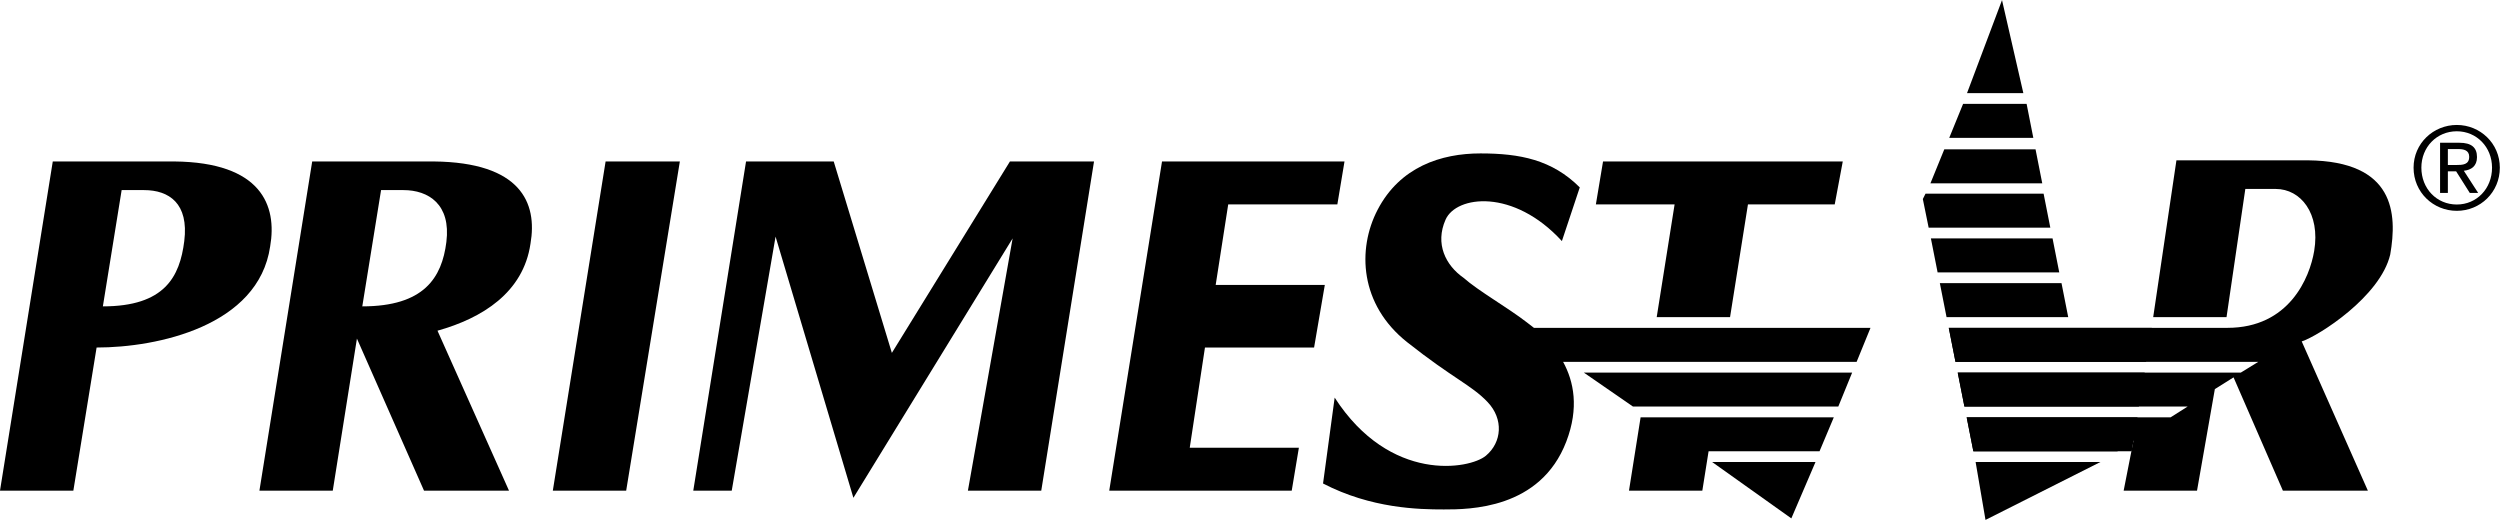 <?xml version="1.0" encoding="UTF-8" standalone="no"?>
<!-- Created with Inkscape (http://www.inkscape.org/) -->

<svg
   xmlns:dc="http://purl.org/dc/elements/1.1/"
   xmlns:cc="http://creativecommons.org/ns#"
   xmlns:rdf="http://www.w3.org/1999/02/22-rdf-syntax-ns#"
   xmlns:svg="http://www.w3.org/2000/svg"
   xmlns="http://www.w3.org/2000/svg"
   xmlns:sodipodi="http://sodipodi.sourceforge.net/DTD/sodipodi-0.dtd"
   xmlns:inkscape="http://www.inkscape.org/namespaces/inkscape"
   width="284.07mm"
   height="59.069mm"
   viewBox="0 0 1073.652 223.254"
   version="1.1"
   id="svg1243"
   inkscape:version="0.92.3 (2405546, 2018-03-11)"
   sodipodi:docname="Primestar.svg">
  <defs
     id="defs1237" />
  <sodipodi:namedview
     id="base"
     pagecolor="#ffffff"
     bordercolor="#666666"
     borderopacity="1.0"
     inkscape:pageopacity="0.0"
     inkscape:pageshadow="2"
     inkscape:zoom="0.49497475"
     inkscape:cx="905.39163"
     inkscape:cy="85.570012"
     inkscape:document-units="px"
     inkscape:current-layer="layer1"
     showgrid="false"
     inkscape:window-width="1600"
     inkscape:window-height="837"
     inkscape:window-x="-8"
     inkscape:window-y="-8"
     inkscape:window-maximized="1"
     fit-margin-top="0"
     fit-margin-left="0"
     fit-margin-right="0"
     fit-margin-bottom="0" />
  <g
     inkscape:label="Layer 1"
     inkscape:groupmode="layer"
     id="layer1"
     transform="translate(272.915,-582.923)">
    <g
       id="g10"
       transform="matrix(6.28,0,0,-6.28,-358.068,1306.339)"
       style="fill:#000000">
      <g
         id="g12"
         transform="scale(0.1)"
         style="fill:#000000">
        <path
           d="m 513.641,816.398 h 50.168 l 36.703,225.122 H 549.738 L 513.641,816.398"
           style="fill:#000000;fill-opacity:1;fill-rule:evenodd;stroke:none"
           id="path16"
           inkscape:connector-curvature="0" />
        <path
           d="m 609.691,816.398 h 26.305 L 665.969,990.129 719.191,811.504 828.082,988.91 797.5,816.398 h 50.16 l 36.09,225.122 H 826.246 L 745.5,910.609 705.734,1041.52 h -59.953 l -36.09,-225.122"
           style="fill:#000000;fill-opacity:1;fill-rule:evenodd;stroke:none"
           id="path18"
           inkscape:connector-curvature="0" />
        <path
           d="m 894.152,816.398 h 124.798 l 4.89,29.36 h -74.633 l 10.406,68.519 h 74.627 l 7.34,42.825 h -74.631 l 8.567,55.058 h 74.634 l 4.89,29.36 H 930.246 L 894.152,816.398"
           style="fill:#000000;fill-opacity:1;fill-rule:evenodd;stroke:none"
           id="path20"
           inkscape:connector-curvature="0" />
        <path
           d="m 1231.84,1041.52 -4.9,-29.36 h 53.84 l -12.24,-77.082 h 50.16 l 12.24,77.082 h 59.34 l 5.5,29.36 h -163.94"
           style="fill:#000000;fill-opacity:1;fill-rule:evenodd;stroke:none"
           id="path22"
           inkscape:connector-curvature="0" />
        <path
           d="m 1519.272,1088.246 -14.592,63.62 -23.93,-63.62"
           style="fill:#000000;fill-opacity:1;fill-rule:evenodd;stroke:none"
           id="path24"
           inkscape:connector-curvature="0"
           sodipodi:nodetypes="ccc" />
        <path
           d="m 1478.06,1080.891 -9.48,-23.25 h 57.51 l -4.59,23.25 h -43.44"
           style="fill:#000000;fill-opacity:1;fill-rule:evenodd;stroke:none"
           id="path26"
           inkscape:connector-curvature="0" />
        <path
           d="m 1465.21,1049.823 -9.48,-23.25 h 76.47 l -4.59,23.25 h -62.4"
           style="fill:#000000;fill-opacity:1;fill-rule:evenodd;stroke:none"
           id="path28"
           inkscape:connector-curvature="0" />
        <path
           d="m 1452.37,1019.49 h 80.75 l 4.59,-23.236 h -83.2 l -3.98,19.576 1.84,3.66"
           style="fill:#000000;fill-opacity:1;fill-rule:evenodd;stroke:none"
           id="path30"
           inkscape:connector-curvature="0" />
        <path
           d="m 1456.04,988.91 h 83.2 l 4.58,-23.246 h -83.19 l -4.59,23.246"
           style="fill:#000000;fill-opacity:1;fill-rule:evenodd;stroke:none"
           id="path32"
           inkscape:connector-curvature="0" />
        <path
           d="m 1462.16,958.324 h 83.2 l 4.59,-23.246 h -83.2 l -4.59,23.246"
           style="fill:#000000;fill-opacity:1;fill-rule:evenodd;stroke:none"
           id="path34"
           inkscape:connector-curvature="0" />
        <path
           d="m 1468.27,927.738 h 138.87 l -3.98,-23.25 h -130.3 l -4.59,23.25"
           style="fill:#000000;fill-opacity:1;fill-rule:evenodd;stroke:none"
           id="path36"
           inkscape:connector-curvature="0" />
        <path
           d="m 1474.39,897.148 h 127.86 l -3.98,-23.242 h -119.29 l -4.59,23.242"
           style="fill:#000000;fill-opacity:1;fill-rule:evenodd;stroke:none"
           id="path38"
           inkscape:connector-curvature="0" />
        <path
           d="m 1593.38,843.313 h -108.29 l -4.58,23.246 h 116.84 l -3.97,-23.246"
           style="fill:#000000;fill-opacity:1;fill-rule:evenodd;stroke:none"
           id="path40"
           inkscape:connector-curvature="0" />
        <path
           d="m 1486.63,835.973 6.755,-39.585 78.575,39.585 h -85.33"
           style="fill:#000000;fill-opacity:1;fill-rule:evenodd;stroke:none"
           id="path42"
           inkscape:connector-curvature="0"
           sodipodi:nodetypes="cccc" />
        <path
           d="m 1658.22,935.078 12.85,87.643 h 20.8 c 17.13,0 30.57,-16.771 26.3,-42.377 -3.06,-18.352 -17.12,-52.606 -59.34,-52.606 h -190.56 l 4.59,-23.25 h 207.08 l -11.93,-7.34 h -193.62 l 4.59,-23.242 h 152.63 l -11.62,-7.347 h -139.48 l 4.58,-23.246 h 98.5 l 11.01,7.343 -6.73,-34.258 h 50.17 l 12.19,69.438 12.79,8.039 33.74,-77.477 h 58.12 l -45.24,102.047 c 11.59,3.785 53.8,30.703 60.53,59.45 4.9,28.145 3.06,63.796 -56.28,64.406 h -89.93 l -15.89,-107.227 50.15,0.004"
           style="fill:#000000;fill-opacity:1;fill-rule:evenodd;stroke:none"
           id="path44"
           inkscape:connector-curvature="0"
           sodipodi:nodetypes="ccscscccccccccccccccccccccccc" />
        <path
           d="m 1306.47,835.973 h 70.66 l -16.52,-38.543 -54.14,38.543"
           style="fill:#000000;fill-opacity:1;fill-rule:evenodd;stroke:none"
           id="path46"
           inkscape:connector-curvature="0" />
        <path
           d="m 1392.72,873.906 9.48,23.242 h -183.52 l 33.64,-23.242 h 140.4"
           style="fill:#000000;fill-opacity:1;fill-rule:evenodd;stroke:none"
           id="path48"
           inkscape:connector-curvature="0" />
        <path
           d="m 1414.75,927.738 h -230.17 c -1.78,1.446 -3.42,2.688 -4.74,3.668 -13.46,10.399 -33.04,21.41 -43.44,30.586 -12.24,8.567 -19.57,23.246 -12.24,39.758 7.35,16.52 46.5,21.41 79.54,-14.68 l 12.23,36.71 c -18.97,18.96 -40.99,23.24 -67.91,23.24 -26.91,0 -55.05,-9.17 -70.34,-38.54 -14.07,-27 -12.24,-64.839 20.18,-90.531 31.27,-24.781 44.05,-29.363 55.06,-40.988 11.01,-11.621 9.79,-27.531 -1.23,-36.703 -11,-9.176 -65.45,-18.969 -103.38,39.762 l -7.95,-58.731 c 33.03,-17.125 65.45,-17.738 82.59,-17.738 17.12,0 66.06,0 83.8,46.496 8.78,22.988 5.12,41.031 -2.22,54.441 h 200.73 l 9.49,23.25"
           style="fill:#000000;fill-opacity:1;fill-rule:evenodd;stroke:none"
           id="path50"
           inkscape:connector-curvature="0" />
        <path
           d="m 1379.88,843.313 9.78,23.246 h -132.13 l -7.95,-50.161 h 50.16 l 4.28,26.915 h 75.86"
           style="fill:#000000;fill-opacity:1;fill-rule:evenodd;stroke:none"
           id="path52"
           inkscape:connector-curvature="0" />
        <path
           d="m 1815.7,1062.16 c 13.57,0 24.09,-10.83 24.09,-24.88 0,-14.37 -10.52,-25.2 -24.09,-25.2 -13.73,0 -24.24,10.83 -24.24,25.2 0,14.05 10.51,24.88 24.24,24.88 v 4.32 c -16.08,0 -29.57,-12.64 -29.57,-29.2 0,-16.89 13.49,-29.52 29.57,-29.52 16,0 29.42,12.63 29.42,29.52 0,16.56 -13.42,29.2 -29.42,29.2 v -4.32"
           style="fill:#000000;fill-opacity:1;fill-rule:evenodd;stroke:none"
           id="path54"
           inkscape:connector-curvature="0" />
        <path
           d="m 1809.58,1050 h 7.06 c 3.61,0 7.53,-0.71 7.53,-5.26 0,-5.42 -4.31,-5.65 -9.02,-5.65 h -5.57 v -4.32 h 5.65 l 9.33,-14.76 h 5.73 l -9.8,15.15 c 5.09,0.55 9.01,3.14 9.01,9.34 0,6.6 -3.84,9.81 -12,9.81 h -13.25 v -34.3 h 5.33 V 1050"
           style="fill:#000000;fill-opacity:1;fill-rule:evenodd;stroke:none"
           id="path56"
           inkscape:connector-curvature="0" />
        <path
           d="m 201.652,914.277 c 41.598,0 110.727,14.684 118.684,69.125 4.894,28.138 -6.117,57.508 -65.457,58.118 H 171.68 L 135.586,816.398 h 50.164 z m 17.129,107.663 h 15.293 c 17.133,0 30.75,-9.12 27.531,-34.87 -3.054,-24.468 -13.46,-44.652 -55.667,-44.652 l 12.843,79.522"
           style="fill:#000000;fill-opacity:1;fill-rule:evenodd;stroke:none"
           id="path58"
           inkscape:connector-curvature="0" />
        <path
           d="m 379.676,920.395 45.879,-103.997 h 58.117 l -48.91,109.387 c 30.605,8.559 58.715,26.07 63.59,59.453 4.894,28.142 -6.727,55.672 -66.071,56.282 H 349.09 L 312.996,816.398 h 50.16 z m 16.512,101.545 h 15.296 c 17.129,0 32.586,-9.73 29.364,-35.479 -3.059,-24.469 -15.293,-44.043 -57.504,-44.043 l 12.844,79.522"
           style="fill:#000000;fill-opacity:1;fill-rule:evenodd;stroke:none"
           id="path60"
           inkscape:connector-curvature="0" />
      </g>
    </g>
  </g>
</svg>
